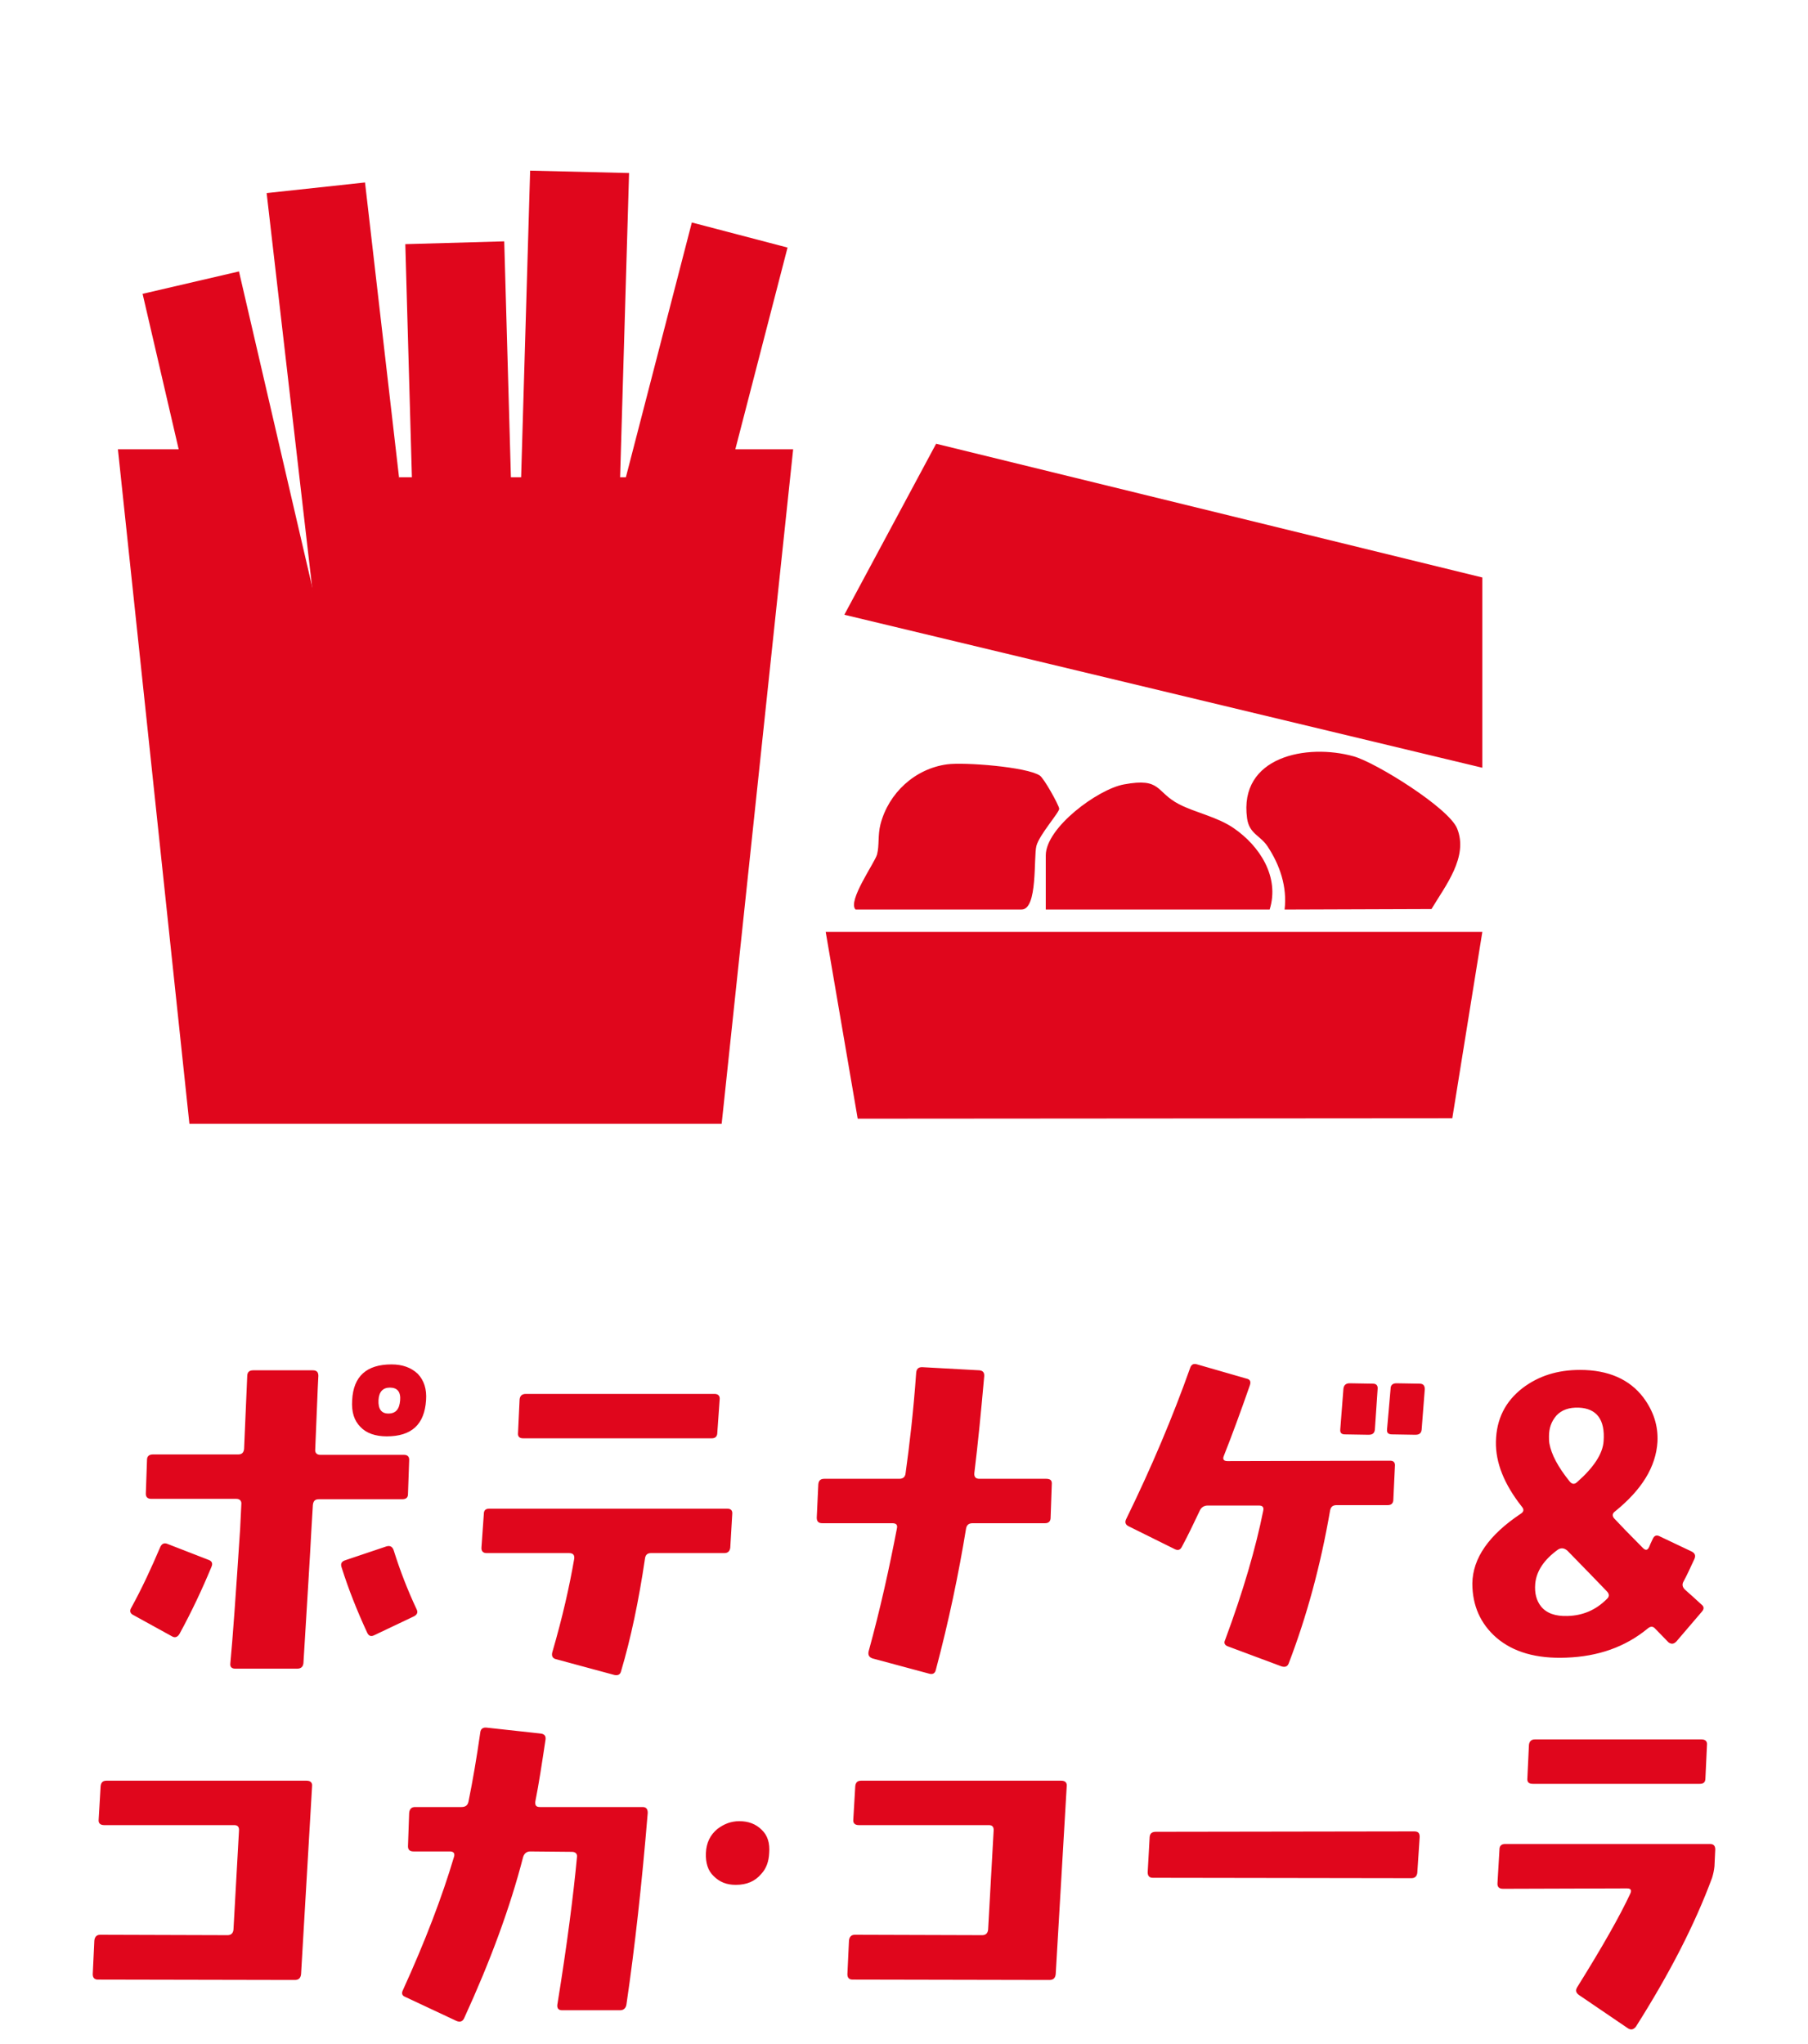 <svg width="46" height="52" viewBox="0 0 46 52" fill="none" xmlns="http://www.w3.org/2000/svg">
<path d="M10.84 35.62C10.8 36.24 10.47 36.54 9.84 36.54C9.55 36.54 9.32 36.46 9.17 36.3C9.01 36.14 8.94 35.92 8.96 35.62C8.99 35.01 9.33 34.71 9.96 34.71C10.24 34.71 10.46 34.79 10.63 34.95C10.79 35.12 10.86 35.34 10.84 35.62ZM10.18 35.63C10.2 35.41 10.11 35.3 9.92 35.3C9.74 35.3 9.64 35.41 9.63 35.62C9.62 35.84 9.7 35.96 9.88 35.96C10.07 35.96 10.16 35.85 10.18 35.63ZM10.6 40.94C10.64 41.02 10.61 41.08 10.53 41.12L9.52 41.6C9.44 41.64 9.38 41.62 9.34 41.53C9.09 40.99 8.87 40.44 8.69 39.87C8.66 39.78 8.69 39.72 8.79 39.69L9.83 39.34C9.93 39.31 9.99 39.35 10.02 39.45C10.18 39.96 10.37 40.45 10.6 40.94ZM10.41 37.16L10.38 38.01C10.38 38.1 10.33 38.14 10.23 38.14H8.11C8.01 38.14 7.97 38.19 7.96 38.29L7.92 38.96C7.89 39.55 7.82 40.67 7.72 42.31C7.71 42.4 7.66 42.45 7.56 42.45H5.99C5.9 42.45 5.85 42.41 5.86 42.32C5.92 41.7 6 40.56 6.11 38.89L6.14 38.27C6.15 38.18 6.1 38.13 6.01 38.13H3.85C3.76 38.13 3.71 38.09 3.71 38L3.74 37.14C3.74 37.05 3.79 37 3.89 37H6.06C6.16 37 6.2 36.95 6.21 36.86L6.29 35.01C6.29 34.91 6.34 34.86 6.44 34.86H7.96C8.06 34.86 8.1 34.91 8.1 35C8.08 35.34 8.06 35.97 8.02 36.87C8.01 36.96 8.06 37.01 8.15 37.01H10.28C10.37 37.01 10.42 37.06 10.41 37.16ZM5.38 39.86C5.14 40.44 4.87 41.01 4.57 41.56C4.52 41.65 4.45 41.67 4.38 41.63L3.4 41.09C3.31 41.05 3.29 40.98 3.34 40.9C3.61 40.41 3.85 39.89 4.08 39.35C4.12 39.27 4.18 39.24 4.27 39.28L5.3 39.68C5.39 39.71 5.42 39.77 5.38 39.86ZM18.31 35.6L18.25 36.45C18.25 36.54 18.2 36.59 18.11 36.59H13.31C13.21 36.59 13.17 36.54 13.18 36.45L13.22 35.6C13.23 35.51 13.28 35.46 13.38 35.46H18.18C18.27 35.46 18.32 35.51 18.31 35.6ZM18.63 38.52L18.58 39.37C18.57 39.46 18.52 39.51 18.43 39.51H16.56C16.47 39.51 16.42 39.56 16.41 39.65C16.25 40.73 16.05 41.68 15.8 42.52C15.78 42.6 15.72 42.63 15.63 42.61L14.15 42.21C14.06 42.19 14.03 42.13 14.05 42.04C14.31 41.15 14.49 40.35 14.61 39.65C14.62 39.56 14.58 39.51 14.48 39.51H12.38C12.29 39.51 12.24 39.46 12.25 39.36L12.31 38.51C12.31 38.42 12.36 38.38 12.45 38.38H18.5C18.6 38.38 18.64 38.43 18.63 38.52ZM26.76 37.76L26.73 38.61C26.73 38.7 26.68 38.75 26.59 38.75H24.75C24.65 38.75 24.6 38.79 24.58 38.88C24.39 40.04 24.14 41.24 23.81 42.48C23.79 42.57 23.73 42.6 23.65 42.58L22.2 42.19C22.11 42.16 22.08 42.1 22.1 42.01C22.4 40.92 22.63 39.87 22.82 38.88C22.84 38.79 22.8 38.75 22.7 38.75H20.92C20.82 38.75 20.78 38.7 20.78 38.61L20.82 37.76C20.83 37.66 20.88 37.62 20.97 37.62H22.88C22.98 37.62 23.03 37.57 23.04 37.48C23.14 36.76 23.24 35.91 23.31 34.92C23.32 34.82 23.37 34.78 23.46 34.78L24.92 34.86C25.01 34.87 25.05 34.92 25.04 35.02C24.96 35.92 24.88 36.74 24.79 37.47C24.78 37.57 24.82 37.62 24.92 37.62H26.62C26.72 37.62 26.77 37.66 26.76 37.76ZM36.25 35.34L36.17 36.37C36.16 36.46 36.11 36.5 36.01 36.5L35.42 36.49C35.32 36.49 35.28 36.45 35.29 36.36L35.38 35.33C35.38 35.24 35.43 35.19 35.53 35.19L36.12 35.2C36.21 35.2 36.25 35.25 36.25 35.34ZM35.05 35.34L34.98 36.37C34.97 36.46 34.92 36.5 34.82 36.5L34.22 36.49C34.13 36.49 34.09 36.45 34.1 36.36L34.18 35.33C34.19 35.24 34.24 35.19 34.34 35.19L34.93 35.2C35.02 35.2 35.06 35.25 35.05 35.34ZM35.49 37.3L35.45 38.15C35.45 38.24 35.4 38.29 35.31 38.29H34.01C33.91 38.29 33.86 38.33 33.84 38.43C33.6 39.82 33.25 41.11 32.79 42.31C32.76 42.4 32.69 42.42 32.6 42.39L31.26 41.89C31.16 41.86 31.13 41.8 31.17 41.72C31.63 40.48 31.95 39.38 32.14 38.43C32.16 38.34 32.12 38.3 32.03 38.3H30.73C30.64 38.3 30.57 38.34 30.53 38.42C30.37 38.76 30.22 39.07 30.07 39.35C30.03 39.43 29.97 39.45 29.89 39.41L28.72 38.83C28.63 38.79 28.61 38.72 28.66 38.63C29.3 37.32 29.84 36.04 30.28 34.8C30.31 34.71 30.37 34.68 30.46 34.71L31.71 35.07C31.81 35.09 31.83 35.15 31.8 35.24C31.57 35.9 31.35 36.5 31.14 37.03C31.1 37.12 31.13 37.17 31.23 37.17L35.37 37.16C35.46 37.16 35.5 37.21 35.49 37.3ZM43.3 41L42.65 41.76C42.58 41.83 42.52 41.83 42.45 41.78C42.34 41.67 42.23 41.55 42.1 41.42C42.05 41.37 41.99 41.37 41.92 41.43C41.35 41.9 40.66 42.14 39.85 42.17C39.09 42.2 38.5 42.03 38.07 41.66C37.67 41.31 37.46 40.85 37.46 40.28C37.47 39.64 37.88 39.05 38.69 38.51C38.77 38.46 38.78 38.4 38.72 38.33C38.27 37.76 38.05 37.21 38.06 36.68C38.07 36.1 38.3 35.65 38.74 35.31C39.15 35 39.63 34.85 40.2 34.85C40.92 34.85 41.46 35.09 41.81 35.55C42.07 35.9 42.19 36.27 42.17 36.68C42.13 37.32 41.77 37.9 41.09 38.45C41.02 38.5 41.01 38.57 41.08 38.64C41.23 38.8 41.47 39.05 41.8 39.38C41.87 39.45 41.92 39.44 41.96 39.35C41.98 39.3 42.01 39.23 42.05 39.15C42.09 39.06 42.15 39.04 42.24 39.09L43.04 39.47C43.12 39.51 43.15 39.57 43.11 39.66C43 39.9 42.91 40.09 42.84 40.22C42.79 40.3 42.8 40.37 42.87 40.44C43.02 40.57 43.16 40.7 43.28 40.81C43.36 40.87 43.36 40.93 43.3 41ZM40.8 36.66C40.84 36.11 40.62 35.83 40.17 35.81C39.92 35.8 39.73 35.87 39.6 36.01C39.47 36.16 39.41 36.33 39.41 36.54C39.41 36.6 39.41 36.66 39.42 36.72C39.47 37 39.64 37.32 39.93 37.68C39.99 37.76 40.06 37.77 40.13 37.7C40.55 37.33 40.78 36.98 40.8 36.66ZM40.88 40.68C40.95 40.62 40.95 40.55 40.88 40.48C40.65 40.24 40.32 39.9 39.88 39.45C39.8 39.38 39.72 39.37 39.64 39.42C39.28 39.68 39.09 39.97 39.06 40.29C39.04 40.53 39.09 40.72 39.21 40.87C39.35 41.04 39.57 41.12 39.88 41.11C40.27 41.1 40.6 40.96 40.88 40.68ZM7.94 45.44L7.66 50.22C7.65 50.32 7.6 50.37 7.5 50.37L2.49 50.36C2.4 50.36 2.36 50.31 2.36 50.22L2.4 49.37C2.41 49.27 2.46 49.22 2.55 49.22L5.79 49.23C5.88 49.23 5.93 49.18 5.94 49.09L6.08 46.58C6.09 46.48 6.05 46.43 5.96 46.43H2.65C2.55 46.43 2.5 46.38 2.51 46.29L2.56 45.44C2.57 45.35 2.61 45.3 2.71 45.3H7.8C7.9 45.3 7.95 45.35 7.94 45.44ZM16.48 46.12C16.33 47.93 16.15 49.55 15.94 50.98C15.93 51.08 15.87 51.14 15.78 51.14H14.3C14.21 51.14 14.17 51.09 14.18 51C14.43 49.46 14.59 48.2 14.68 47.24C14.69 47.16 14.64 47.11 14.55 47.11L13.49 47.1C13.4 47.1 13.34 47.15 13.31 47.24C12.98 48.52 12.48 49.88 11.81 51.34C11.77 51.43 11.7 51.45 11.61 51.41L10.31 50.8C10.23 50.77 10.21 50.71 10.25 50.63C10.82 49.38 11.25 48.25 11.55 47.24C11.58 47.15 11.54 47.1 11.45 47.1H10.52C10.43 47.1 10.38 47.06 10.38 46.97L10.41 46.12C10.42 46.02 10.47 45.97 10.56 45.97H11.74C11.84 45.97 11.9 45.93 11.92 45.83C12.03 45.29 12.13 44.7 12.22 44.07C12.23 43.98 12.29 43.94 12.38 43.95L13.75 44.1C13.85 44.11 13.89 44.16 13.88 44.25C13.79 44.85 13.71 45.38 13.62 45.83C13.61 45.93 13.64 45.97 13.74 45.97H16.35C16.44 45.97 16.48 46.02 16.48 46.12ZM19.57 47.14C19.56 47.35 19.5 47.53 19.37 47.67C19.21 47.86 19 47.95 18.72 47.95C18.49 47.95 18.31 47.88 18.16 47.73C18.01 47.59 17.95 47.39 17.96 47.14C17.97 46.88 18.07 46.68 18.25 46.53C18.42 46.4 18.6 46.33 18.81 46.33C19.04 46.33 19.23 46.4 19.38 46.55C19.53 46.69 19.59 46.89 19.57 47.14ZM27.14 45.44L26.86 50.22C26.85 50.32 26.8 50.37 26.7 50.37L21.69 50.36C21.6 50.36 21.56 50.31 21.56 50.22L21.6 49.37C21.61 49.27 21.66 49.22 21.75 49.22L24.99 49.23C25.08 49.23 25.13 49.18 25.14 49.09L25.28 46.58C25.29 46.48 25.25 46.43 25.16 46.43H21.85C21.75 46.43 21.7 46.38 21.71 46.29L21.76 45.44C21.77 45.35 21.81 45.3 21.91 45.3H27C27.1 45.3 27.15 45.35 27.14 45.44ZM36.12 46.73L36.06 47.64C36.05 47.73 36 47.78 35.91 47.78L29.33 47.77C29.24 47.77 29.2 47.72 29.2 47.63L29.25 46.73C29.26 46.64 29.31 46.6 29.41 46.6L35.98 46.59C36.08 46.59 36.12 46.63 36.12 46.73ZM43.43 44.39L43.39 45.24C43.39 45.34 43.34 45.38 43.25 45.38H39C38.9 45.38 38.85 45.34 38.86 45.24L38.9 44.39C38.91 44.3 38.96 44.25 39.05 44.25H43.29C43.39 44.25 43.44 44.3 43.43 44.39ZM43.64 47.05L43.62 47.48C43.61 47.58 43.59 47.67 43.56 47.77C43.12 48.96 42.47 50.22 41.62 51.56C41.56 51.63 41.5 51.65 41.42 51.6L40.17 50.75C40.09 50.69 40.08 50.63 40.13 50.55C40.76 49.54 41.21 48.75 41.48 48.17C41.52 48.08 41.49 48.04 41.39 48.04L38.24 48.05C38.14 48.05 38.09 48 38.1 47.9L38.15 47.05C38.15 46.96 38.2 46.91 38.29 46.91H43.51C43.6 46.91 43.64 46.96 43.64 47.05Z" fill="#E0061C"/>
<path d="M15.528 20.603L13.012 20.541L13.488 4.341L16.005 4.402L15.528 20.603Z" fill="#E0061C"/>
<path d="M9.287 4.642L10.106 11.742L10.481 14.988L10.912 18.722L8.408 18.992L8.207 17.246L7.521 11.299L6.784 4.912L9.287 4.642Z" fill="#E0061C"/>
<path d="M12.829 6.14L10.312 6.211L10.838 24.812L13.355 24.741L12.829 6.14Z" fill="#E0061C"/>
<path d="M9.265 20.626L9.032 20.68L6.835 21.192L6.813 21.197L6.764 20.983L4.902 12.964L3.628 7.475L6.08 6.905L7.357 12.408L8.624 17.862L9.265 20.626Z" fill="#E0061C"/>
<path d="M16.888 18.461L14.453 17.823L17.602 5.66L20.037 6.298L16.888 18.461Z" fill="#E0061C"/>
<path d="M20.18 11.43L18.361 28.589H4.819L3.773 18.718L3.753 18.529L3 11.43H6.329C6.329 13.018 7.038 14.442 8.158 15.404C8.342 15.562 8.538 15.708 8.743 15.84C9.371 16.244 10.09 16.518 10.864 16.625C11.102 16.658 11.344 16.674 11.591 16.674H11.595C11.622 16.674 11.648 16.674 11.674 16.674C12.45 16.662 13.185 16.482 13.845 16.17C13.972 16.11 14.095 16.046 14.216 15.976C15.293 15.357 16.129 14.369 16.552 13.184C16.747 12.636 16.853 12.045 16.853 11.43H20.181H20.18Z" fill="#E0061C"/>
<rect x="10.148" y="12.141" width="5.862" height="6.67" fill="#E0061C"/>
<path d="M37.714 14.691L23.817 11.289L21.482 15.639L37.714 19.531V14.691ZM32.683 23.139L36.42 23.126C36.773 22.535 37.367 21.797 37.072 21.075C36.859 20.552 35.011 19.402 34.444 19.242C33.246 18.906 31.512 19.247 31.729 20.819C31.784 21.215 32.062 21.248 32.25 21.532C32.565 22.008 32.752 22.563 32.683 23.14V23.139ZM21.767 23.138H25.991C26.406 23.138 26.295 21.809 26.368 21.522C26.441 21.235 26.962 20.658 26.949 20.571C26.932 20.465 26.562 19.801 26.456 19.73C26.119 19.507 24.534 19.387 24.101 19.444C23.278 19.553 22.606 20.175 22.401 20.972C22.33 21.25 22.375 21.505 22.314 21.738C22.261 21.94 21.555 22.925 21.767 23.137V23.138ZM32.303 23.138C32.562 22.314 32.054 21.523 31.386 21.066C30.964 20.777 30.41 20.673 29.998 20.459C29.393 20.145 29.559 19.777 28.596 19.955C27.931 20.077 26.607 21.054 26.607 21.762V23.138H32.302H32.303ZM37.714 23.708H21.008L21.822 28.459L36.95 28.448L37.714 23.708V23.708Z" fill="#E0061C"/>
</svg>
